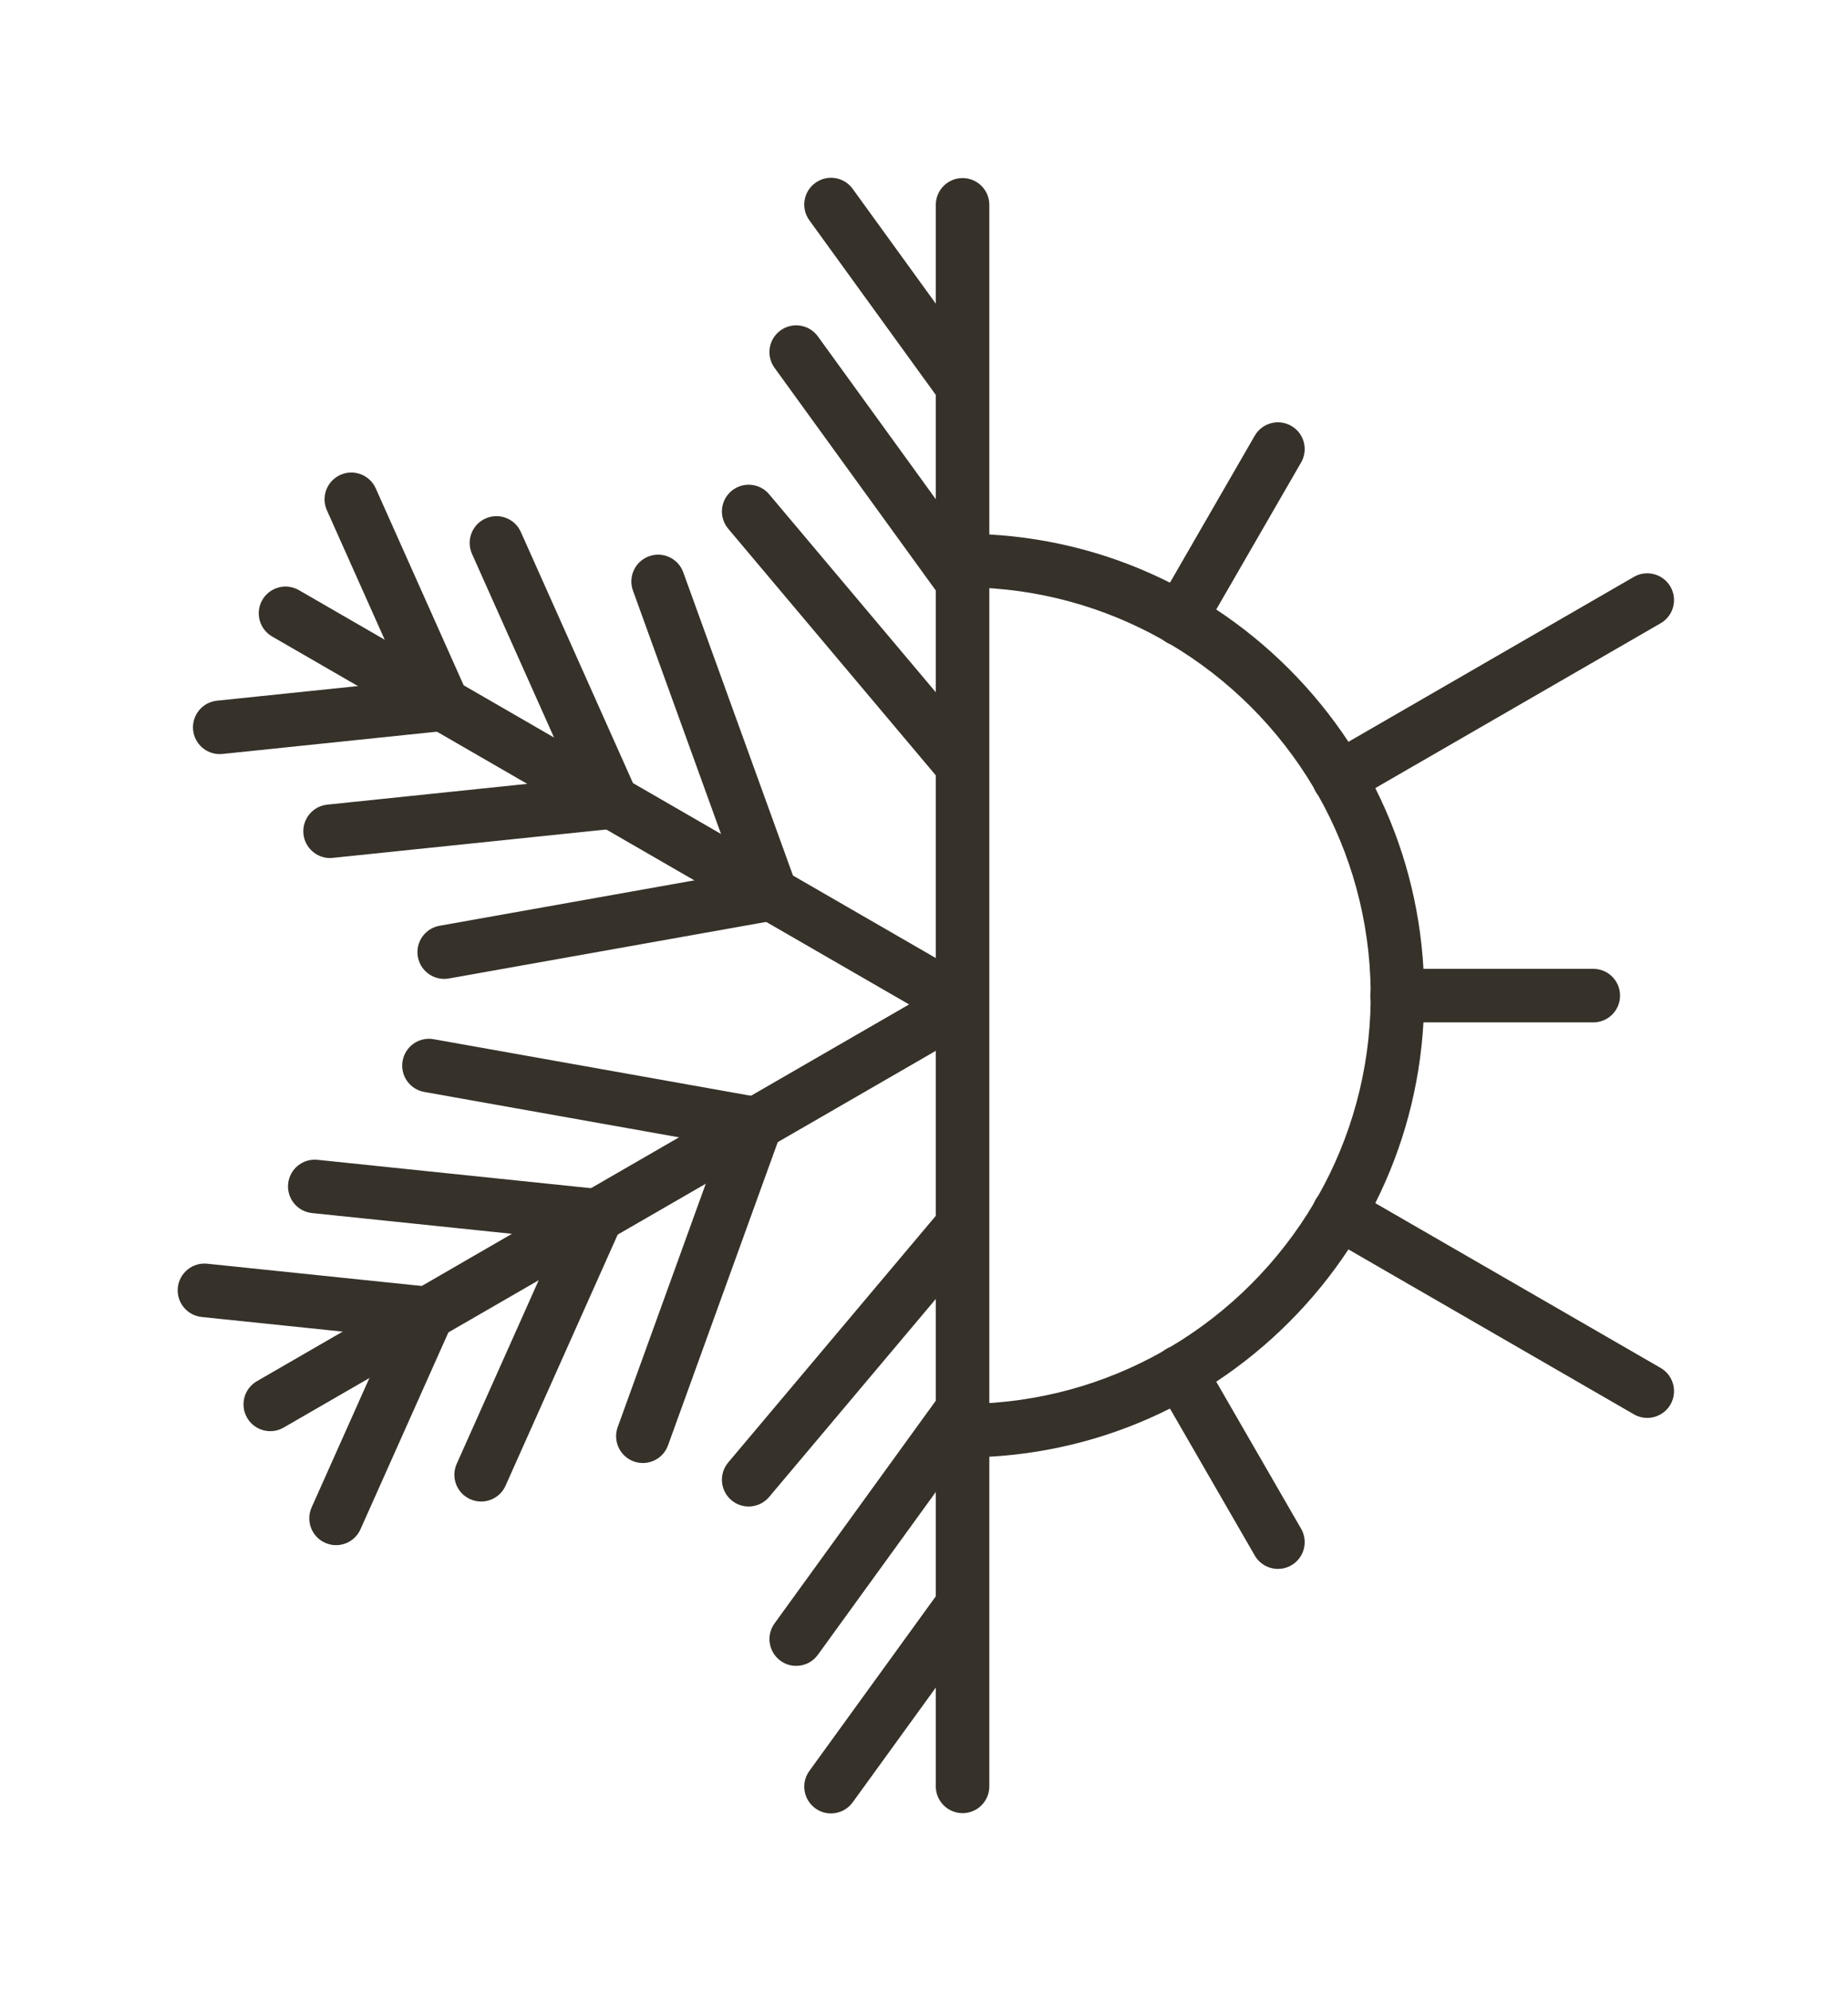 <svg width="52" height="56" viewBox="0 0 52 56" fill="none" xmlns="http://www.w3.org/2000/svg">
<path d="M40.054 27.247C39.953 25.456 39.489 23.734 38.699 22.165C38.474 21.717 38.221 21.282 37.943 20.862C37.462 20.133 36.903 19.446 36.271 18.814C35.639 18.182 34.953 17.623 34.224 17.142C33.803 16.864 33.369 16.612 32.921 16.387C31.352 15.596 29.63 15.133 27.839 15.031C27.589 15.017 27.338 15.01 27.086 15.01H27.069V16.515H27.086C27.128 16.515 27.17 16.515 27.212 16.517C29.214 16.538 31.092 17.074 32.725 17.998C32.726 17.998 32.726 17.999 32.727 17.999C32.792 18.036 32.858 18.074 32.923 18.113C32.923 18.113 32.924 18.114 32.925 18.114C34.59 19.101 35.986 20.497 36.973 22.163C37.011 22.227 37.048 22.291 37.084 22.355C37.084 22.356 37.085 22.357 37.085 22.357C38.011 23.99 38.547 25.871 38.569 27.873V27.874C38.57 27.916 38.57 27.958 38.57 28C38.57 28.042 38.57 28.084 38.569 28.126C38.569 28.126 38.569 28.126 38.569 28.126C38.547 30.129 38.011 32.009 37.086 33.642C37.085 33.642 37.086 33.643 37.086 33.643C37.049 33.708 37.011 33.772 36.973 33.837C35.986 35.503 34.589 36.9 32.922 37.887C32.858 37.925 32.794 37.962 32.729 38C32.728 37.999 32.728 38 32.728 38C31.095 38.925 29.214 39.461 27.212 39.483C27.17 39.484 27.128 39.484 27.086 39.484H27.069V40.99H27.086C27.338 40.99 27.589 40.983 27.839 40.968C29.63 40.867 31.352 40.403 32.921 39.613C33.369 39.387 33.803 39.136 34.224 38.857C34.953 38.376 35.639 37.817 36.271 37.185C36.903 36.553 37.462 35.867 37.943 35.137C38.221 34.717 38.474 34.282 38.699 33.835C39.489 32.266 39.953 30.544 40.054 28.753C40.069 28.503 40.076 28.252 40.076 28C40.076 27.748 40.069 27.497 40.054 27.247Z" fill="#363129"/>
<path d="M35.96 44.123C35.7 44.123 35.447 43.988 35.307 43.746L32.546 38.964C32.338 38.604 32.462 38.143 32.822 37.935C33.182 37.727 33.642 37.851 33.85 38.211L36.611 42.993C36.819 43.353 36.696 43.814 36.336 44.022C36.217 44.09 36.088 44.123 35.96 44.123Z" fill="#363129"/>
<path d="M44.833 28.753H39.311C38.895 28.753 38.558 28.416 38.558 28C38.558 27.584 38.895 27.247 39.311 27.247H44.833C45.249 27.247 45.586 27.584 45.586 28C45.586 28.416 45.249 28.753 44.833 28.753Z" fill="#363129"/>
<path d="M33.198 18.165C33.07 18.165 32.94 18.133 32.822 18.064C32.462 17.856 32.338 17.396 32.546 17.036L35.307 12.253C35.515 11.893 35.976 11.77 36.336 11.978C36.696 12.185 36.819 12.646 36.611 13.006L33.85 17.788C33.711 18.03 33.458 18.165 33.198 18.165Z" fill="#363129"/>
<path d="M46.351 39.876C46.223 39.876 46.094 39.844 45.975 39.775L37.297 34.765C36.936 34.557 36.813 34.096 37.021 33.736C37.229 33.376 37.689 33.253 38.049 33.461L46.728 38.471C47.088 38.679 47.212 39.14 47.004 39.5C46.864 39.741 46.611 39.876 46.351 39.876Z" fill="#363129"/>
<path d="M37.674 22.64C37.413 22.64 37.16 22.505 37.021 22.264C36.813 21.903 36.936 21.443 37.297 21.235L45.975 16.224C46.335 16.016 46.796 16.14 47.004 16.5C47.212 16.86 47.088 17.321 46.728 17.528L38.049 22.539C37.931 22.608 37.801 22.64 37.674 22.64Z" fill="#363129"/>
<path d="M26.333 14.041L27.086 15.081V17.117H27.085C27.056 17.117 27.027 17.115 26.999 17.112C26.985 17.11 26.97 17.108 26.956 17.105C26.942 17.103 26.927 17.1 26.913 17.097C26.899 17.094 26.885 17.09 26.871 17.086C26.857 17.082 26.843 17.077 26.83 17.072C26.816 17.067 26.803 17.062 26.79 17.057C26.789 17.056 26.788 17.056 26.788 17.056C26.775 17.05 26.762 17.044 26.75 17.038C26.723 17.025 26.698 17.01 26.672 16.993C26.662 16.987 26.653 16.981 26.644 16.974C26.641 16.972 26.638 16.969 26.635 16.967C26.625 16.96 26.616 16.953 26.607 16.945C26.602 16.941 26.597 16.937 26.592 16.933C26.584 16.926 26.575 16.918 26.567 16.91C26.556 16.9 26.545 16.889 26.535 16.878C26.524 16.866 26.514 16.854 26.504 16.843C26.495 16.831 26.485 16.819 26.476 16.807C26.476 16.806 26.476 16.806 26.476 16.806L26.333 16.608L21.794 10.344C21.55 10.008 21.625 9.537 21.962 9.293C22.299 9.049 22.77 9.124 23.014 9.461L26.333 14.041Z" fill="#363129"/>
<path d="M26.476 15.922L27.086 15.081V17.117H27.085C27.057 17.117 27.028 17.115 27 17.112C26.985 17.11 26.971 17.108 26.956 17.105C26.942 17.103 26.928 17.1 26.914 17.097C26.9 17.094 26.886 17.09 26.872 17.086C26.858 17.082 26.843 17.077 26.83 17.072C26.816 17.067 26.803 17.062 26.79 17.057C26.789 17.056 26.789 17.056 26.788 17.056C26.775 17.05 26.763 17.044 26.75 17.038C26.724 17.025 26.698 17.01 26.673 16.993C26.663 16.987 26.653 16.981 26.644 16.974C26.641 16.972 26.638 16.969 26.635 16.967C26.626 16.96 26.617 16.953 26.608 16.945C26.602 16.941 26.598 16.937 26.593 16.933C26.584 16.926 26.575 16.918 26.567 16.91C26.556 16.899 26.545 16.889 26.535 16.878C26.525 16.866 26.515 16.854 26.505 16.843C26.495 16.831 26.486 16.819 26.477 16.807C26.476 16.806 26.476 16.806 26.476 16.806C26.382 16.676 26.333 16.52 26.333 16.363C26.333 16.21 26.379 16.056 26.476 15.922Z" fill="#363129"/>
<path d="M26.333 19.47L27.085 20.363V22.285H27.085C27.072 22.285 27.059 22.285 27.046 22.284C27.034 22.284 27.022 22.283 27.01 22.282C27.007 22.281 27.004 22.281 27.001 22.281C26.991 22.279 26.982 22.278 26.973 22.277C26.957 22.274 26.941 22.272 26.925 22.268C26.912 22.265 26.9 22.262 26.887 22.259C26.874 22.255 26.861 22.252 26.849 22.247C26.842 22.245 26.836 22.243 26.83 22.241C26.821 22.237 26.811 22.233 26.802 22.23C26.791 22.226 26.781 22.221 26.771 22.216C26.742 22.203 26.714 22.188 26.686 22.171C26.683 22.169 26.681 22.167 26.679 22.166C26.671 22.161 26.663 22.155 26.655 22.15C26.619 22.125 26.585 22.096 26.553 22.064C26.546 22.057 26.538 22.049 26.531 22.042C26.524 22.034 26.517 22.026 26.51 22.018C26.51 22.018 26.51 22.017 26.509 22.017L26.333 21.807L20.491 14.87C20.223 14.551 20.264 14.076 20.581 13.809C20.9 13.541 21.374 13.582 21.642 13.9L26.333 19.47Z" fill="#363129"/>
<path d="M26.509 21.047L27.085 20.364V22.285H27.085C27.072 22.285 27.059 22.285 27.046 22.284C27.034 22.284 27.022 22.283 27.01 22.282C27.007 22.281 27.004 22.281 27.001 22.281C26.991 22.279 26.982 22.278 26.973 22.277C26.957 22.274 26.941 22.272 26.925 22.268C26.912 22.265 26.9 22.262 26.887 22.259C26.874 22.255 26.861 22.252 26.849 22.247C26.842 22.245 26.836 22.243 26.829 22.241C26.82 22.237 26.811 22.233 26.802 22.23C26.791 22.225 26.781 22.221 26.771 22.216C26.742 22.203 26.713 22.188 26.686 22.171C26.683 22.169 26.681 22.167 26.679 22.166C26.671 22.161 26.663 22.155 26.655 22.15C26.636 22.137 26.618 22.123 26.601 22.108C26.584 22.094 26.568 22.079 26.553 22.064C26.546 22.057 26.538 22.049 26.531 22.042C26.524 22.034 26.517 22.026 26.51 22.018C26.51 22.018 26.51 22.017 26.509 22.017C26.392 21.879 26.332 21.705 26.332 21.532C26.332 21.361 26.39 21.189 26.509 21.047Z" fill="#363129"/>
<path d="M26.333 8.541L27.086 9.58V11.616H27.085C27.057 11.616 27.028 11.615 27 11.611C26.97 11.608 26.942 11.603 26.914 11.596C26.902 11.593 26.89 11.59 26.878 11.586C26.87 11.585 26.862 11.582 26.855 11.579C26.837 11.574 26.82 11.567 26.802 11.56C26.793 11.557 26.784 11.553 26.775 11.549C26.757 11.541 26.739 11.532 26.721 11.522C26.711 11.516 26.7 11.51 26.69 11.503C26.686 11.501 26.683 11.499 26.68 11.497C26.668 11.489 26.656 11.481 26.644 11.473C26.632 11.464 26.619 11.454 26.607 11.444C26.597 11.436 26.587 11.427 26.578 11.418C26.576 11.417 26.575 11.416 26.573 11.415C26.537 11.381 26.505 11.344 26.476 11.305L26.333 11.108L22.774 6.195C22.53 5.858 22.605 5.387 22.942 5.144C23.279 4.899 23.749 4.974 23.993 5.311L26.333 8.541Z" fill="#363129"/>
<path d="M26.476 10.422L27.085 9.58V11.616H27.085C27.056 11.616 27.027 11.615 26.999 11.611C26.97 11.608 26.941 11.603 26.913 11.596C26.901 11.593 26.889 11.59 26.877 11.587C26.869 11.585 26.862 11.583 26.855 11.58C26.837 11.574 26.819 11.568 26.802 11.56C26.793 11.557 26.784 11.553 26.775 11.549C26.757 11.541 26.738 11.532 26.721 11.522C26.71 11.516 26.7 11.51 26.689 11.503C26.686 11.501 26.682 11.499 26.679 11.497C26.667 11.489 26.655 11.481 26.644 11.473C26.631 11.464 26.619 11.454 26.607 11.444C26.596 11.436 26.587 11.428 26.578 11.418C26.576 11.418 26.574 11.416 26.573 11.415C26.536 11.381 26.504 11.344 26.476 11.305C26.382 11.175 26.332 11.019 26.332 10.862C26.332 10.71 26.379 10.555 26.476 10.422Z" fill="#363129"/>
<path d="M27.086 38.882C27.096 38.882 27.105 38.882 27.114 38.883C27.105 38.883 27.096 38.883 27.086 38.883V40.919L26.476 40.077C26.379 39.944 26.333 39.789 26.333 39.636C26.333 39.479 26.382 39.324 26.476 39.194C26.489 39.175 26.503 39.158 26.517 39.142C26.525 39.133 26.532 39.125 26.54 39.117C26.551 39.105 26.563 39.093 26.575 39.082C26.585 39.072 26.596 39.063 26.607 39.054C26.619 39.044 26.632 39.035 26.644 39.026C26.661 39.013 26.679 39.001 26.697 38.991C26.705 38.986 26.713 38.981 26.721 38.977C26.731 38.971 26.74 38.966 26.75 38.962C26.762 38.956 26.774 38.95 26.786 38.945C26.8 38.938 26.815 38.933 26.829 38.928C26.843 38.922 26.857 38.918 26.871 38.914C26.941 38.893 27.014 38.882 27.086 38.882Z" fill="#363129"/>
<path d="M26.871 38.914C26.941 38.894 27.013 38.883 27.086 38.883V40.919L26.333 41.958L23.014 46.538C22.867 46.742 22.637 46.85 22.404 46.85C22.251 46.85 22.096 46.804 21.963 46.707C21.626 46.463 21.551 45.992 21.795 45.655L26.333 39.391L26.476 39.194C26.489 39.175 26.503 39.158 26.517 39.142C26.525 39.133 26.532 39.125 26.54 39.117C26.552 39.105 26.564 39.093 26.576 39.082C26.586 39.073 26.597 39.064 26.607 39.055C26.619 39.045 26.632 39.035 26.644 39.026C26.661 39.013 26.679 39.001 26.697 38.991C26.705 38.986 26.713 38.981 26.722 38.977C26.731 38.971 26.74 38.966 26.75 38.962C26.762 38.956 26.774 38.95 26.786 38.945C26.8 38.939 26.815 38.933 26.829 38.928C26.844 38.923 26.857 38.918 26.871 38.914Z" fill="#363129"/>
<path d="M27.085 33.715H27.085V35.636L26.509 34.952C26.39 34.811 26.332 34.639 26.332 34.468C26.332 34.28 26.402 34.093 26.538 33.95C26.548 33.94 26.558 33.93 26.568 33.92C26.596 33.894 26.625 33.87 26.655 33.849C26.664 33.843 26.673 33.836 26.683 33.831C26.702 33.818 26.721 33.807 26.741 33.797C26.764 33.786 26.787 33.775 26.81 33.766C26.821 33.762 26.832 33.758 26.843 33.754C26.886 33.74 26.929 33.73 26.973 33.723C26.982 33.721 26.99 33.721 26.999 33.719C27.003 33.719 27.007 33.718 27.011 33.718C27.022 33.717 27.034 33.716 27.045 33.715C27.058 33.715 27.072 33.715 27.085 33.715Z" fill="#363129"/>
<path d="M27.085 33.715H27.085V35.636L26.333 36.53L21.642 42.1C21.493 42.277 21.28 42.368 21.066 42.368C20.895 42.368 20.723 42.31 20.581 42.191C20.264 41.923 20.223 41.448 20.491 41.13L26.333 34.192L26.509 33.982C26.519 33.971 26.528 33.96 26.538 33.95C26.548 33.94 26.558 33.93 26.569 33.92C26.596 33.894 26.625 33.87 26.655 33.849C26.664 33.843 26.673 33.837 26.683 33.831C26.702 33.818 26.722 33.807 26.741 33.797C26.764 33.786 26.787 33.775 26.81 33.766C26.822 33.762 26.832 33.758 26.844 33.754C26.886 33.74 26.929 33.73 26.973 33.723C26.982 33.722 26.99 33.721 26.999 33.72C27.003 33.719 27.007 33.719 27.011 33.718C27.022 33.717 27.034 33.716 27.045 33.716C27.058 33.715 27.072 33.715 27.085 33.715Z" fill="#363129"/>
<path d="M27.084 44.384C27.085 44.384 27.085 44.384 27.085 44.384V46.42L26.476 45.578C26.379 45.445 26.332 45.29 26.332 45.137C26.332 44.98 26.381 44.825 26.476 44.695C26.476 44.694 26.476 44.694 26.476 44.694C26.485 44.681 26.495 44.669 26.504 44.658C26.513 44.647 26.522 44.636 26.532 44.626C26.546 44.611 26.56 44.596 26.575 44.583C26.585 44.573 26.596 44.564 26.607 44.555C26.618 44.546 26.63 44.536 26.643 44.527C26.677 44.503 26.712 44.481 26.749 44.463C26.761 44.457 26.773 44.451 26.785 44.446C26.8 44.439 26.814 44.434 26.829 44.428C26.842 44.424 26.855 44.42 26.867 44.416C26.873 44.414 26.879 44.412 26.885 44.411C26.922 44.4 26.96 44.393 26.999 44.389C26.999 44.389 26.999 44.389 26.999 44.389C27.027 44.385 27.056 44.384 27.084 44.384Z" fill="#363129"/>
<path d="M27.085 44.384C27.085 44.384 27.085 44.384 27.086 44.384V46.42L26.333 47.459L23.993 50.688C23.846 50.891 23.616 51 23.383 51C23.229 51 23.075 50.953 22.942 50.856C22.605 50.612 22.53 50.141 22.774 49.805L26.333 44.892L26.476 44.695C26.476 44.694 26.476 44.694 26.476 44.694C26.485 44.681 26.495 44.669 26.505 44.658C26.514 44.647 26.523 44.636 26.532 44.626C26.546 44.611 26.56 44.596 26.575 44.583C26.585 44.573 26.596 44.564 26.607 44.555C26.618 44.546 26.631 44.536 26.643 44.527C26.677 44.503 26.712 44.481 26.75 44.463C26.762 44.457 26.773 44.452 26.786 44.446C26.8 44.439 26.815 44.434 26.83 44.428C26.842 44.424 26.855 44.42 26.867 44.416C26.873 44.414 26.88 44.412 26.886 44.411C26.923 44.401 26.961 44.393 26.999 44.389C26.999 44.389 26.999 44.389 27 44.389C27.027 44.385 27.056 44.384 27.085 44.384Z" fill="#363129"/>
<path d="M27.086 27.379V29.118L26.333 29.552L21.884 32.121H21.884L21.645 32.258L19.86 33.29L17.381 34.721L17.188 34.832C17.179 34.838 17.169 34.843 17.159 34.849L15.159 36.004L12.617 37.471L12.424 37.582C12.415 37.588 12.405 37.594 12.395 37.599L10.395 38.755H10.394L7.981 40.148C7.863 40.216 7.733 40.249 7.605 40.249C7.345 40.249 7.092 40.114 6.953 39.872C6.745 39.512 6.868 39.052 7.228 38.844L9.642 37.45L11.626 36.306C11.642 36.295 11.659 36.286 11.676 36.277L11.866 36.167L14.406 34.699H14.406L16.389 33.555C16.405 33.545 16.422 33.535 16.438 33.526L16.629 33.416L19.107 31.985L20.889 30.957C20.898 30.952 20.906 30.947 20.915 30.942L21.132 30.816L25.58 28.248L27.086 27.379Z" fill="#363129"/>
<path d="M13.538 42.228C13.435 42.228 13.331 42.207 13.231 42.162C12.851 41.993 12.681 41.547 12.851 41.168L16.106 33.883C16.276 33.503 16.721 33.333 17.1 33.502C17.48 33.672 17.65 34.117 17.481 34.497L14.226 41.782C14.101 42.062 13.826 42.228 13.538 42.228Z" fill="#363129"/>
<path d="M16.794 34.943C16.768 34.943 16.742 34.942 16.716 34.939L8.779 34.115C8.366 34.072 8.065 33.702 8.108 33.289C8.151 32.875 8.521 32.575 8.935 32.618L16.871 33.441C17.285 33.484 17.585 33.854 17.542 34.268C17.502 34.655 17.175 34.943 16.794 34.943Z" fill="#363129"/>
<path d="M18.089 41.145C18.004 41.145 17.917 41.131 17.833 41.1C17.442 40.958 17.24 40.527 17.381 40.136L20.562 31.349C20.703 30.958 21.135 30.756 21.526 30.898C21.917 31.039 22.119 31.471 21.978 31.862L18.797 40.648C18.686 40.955 18.397 41.145 18.089 41.145Z" fill="#363129"/>
<path d="M21.27 32.359C21.227 32.359 21.182 32.355 21.137 32.347L11.938 30.709C11.528 30.636 11.256 30.245 11.329 29.835C11.402 29.426 11.793 29.153 12.202 29.226L21.402 30.865C21.811 30.938 22.084 31.329 22.011 31.738C21.946 32.103 21.628 32.359 21.27 32.359Z" fill="#363129"/>
<path d="M9.455 43.455C9.353 43.455 9.248 43.434 9.149 43.389C8.769 43.219 8.599 42.774 8.768 42.395L11.342 36.633C11.512 36.253 11.957 36.083 12.337 36.253C12.717 36.422 12.887 36.868 12.717 37.247L10.143 43.009C10.018 43.289 9.743 43.455 9.455 43.455Z" fill="#363129"/>
<path d="M12.03 37.693C12.005 37.693 11.978 37.692 11.952 37.689L5.675 37.038C5.262 36.995 4.961 36.625 5.004 36.211C5.047 35.798 5.417 35.497 5.831 35.54L12.107 36.191C12.521 36.234 12.821 36.604 12.778 37.018C12.738 37.405 12.411 37.693 12.03 37.693Z" fill="#363129"/>
<path d="M26.333 26.944L27.086 27.379V29.118L26.333 28.683L25.58 28.248L21.561 25.928L21.345 25.802C21.341 25.8 21.337 25.798 21.334 25.796L21.309 25.782C21.308 25.781 21.307 25.781 21.306 25.78L19.537 24.759H19.537L17.059 23.328L16.865 23.216L14.836 22.045H14.836L12.295 20.578L12.106 20.468C12.088 20.459 12.072 20.45 12.055 20.439L10.072 19.295L7.658 17.901C7.298 17.693 7.174 17.232 7.382 16.872C7.59 16.512 8.051 16.389 8.411 16.597L10.825 17.991H10.825L12.825 19.145C12.835 19.151 12.844 19.156 12.854 19.162L13.048 19.274L15.589 20.741L17.589 21.896C17.599 21.901 17.608 21.907 17.618 21.913L17.812 22.024H17.812L20.29 23.455L22.07 24.482C22.081 24.489 22.092 24.496 22.103 24.502L22.314 24.624H22.314L26.333 26.944Z" fill="#363129"/>
<path d="M9.287 24.131C8.906 24.131 8.579 23.842 8.539 23.455C8.496 23.042 8.796 22.672 9.21 22.629L17.146 21.805C17.56 21.762 17.93 22.063 17.973 22.476C18.016 22.89 17.715 23.26 17.302 23.303L9.365 24.126C9.339 24.129 9.313 24.131 9.287 24.131Z" fill="#363129"/>
<path d="M17.224 23.307C16.936 23.307 16.662 23.141 16.537 22.861L13.281 15.576C13.112 15.197 13.282 14.751 13.662 14.582C14.041 14.412 14.487 14.582 14.656 14.962L17.911 22.247C18.081 22.627 17.911 23.072 17.531 23.242C17.431 23.286 17.327 23.307 17.224 23.307Z" fill="#363129"/>
<path d="M12.499 27.53C12.141 27.53 11.823 27.274 11.758 26.909C11.685 26.5 11.958 26.108 12.368 26.036L21.567 24.397C21.976 24.324 22.368 24.597 22.441 25.006C22.513 25.416 22.241 25.806 21.831 25.879L12.632 27.518C12.587 27.526 12.543 27.53 12.499 27.53Z" fill="#363129"/>
<path d="M21.699 25.892C21.391 25.892 21.102 25.701 20.991 25.395L17.81 16.608C17.669 16.217 17.871 15.786 18.262 15.644C18.653 15.502 19.085 15.705 19.226 16.096L22.407 24.882C22.548 25.273 22.346 25.705 21.955 25.846C21.871 25.877 21.784 25.892 21.699 25.892Z" fill="#363129"/>
<path d="M6.182 21.208C5.801 21.208 5.474 20.92 5.434 20.533C5.391 20.119 5.692 19.749 6.105 19.706L12.382 19.055C12.796 19.012 13.166 19.312 13.209 19.726C13.252 20.14 12.951 20.51 12.537 20.552L6.261 21.204C6.234 21.207 6.208 21.208 6.182 21.208Z" fill="#363129"/>
<path d="M12.46 20.557C12.172 20.557 11.897 20.391 11.772 20.111L9.198 14.35C9.028 13.97 9.199 13.525 9.578 13.355C9.958 13.185 10.403 13.355 10.573 13.735L13.147 19.497C13.317 19.876 13.146 20.322 12.767 20.491C12.667 20.536 12.563 20.557 12.46 20.557Z" fill="#363129"/>
<path d="M27.085 50.992C26.67 50.992 26.332 50.655 26.332 50.239V5.761C26.332 5.345 26.67 5.008 27.085 5.008C27.501 5.008 27.838 5.345 27.838 5.761V50.239C27.838 50.655 27.501 50.992 27.085 50.992Z" fill="#363129"/>
</svg>

